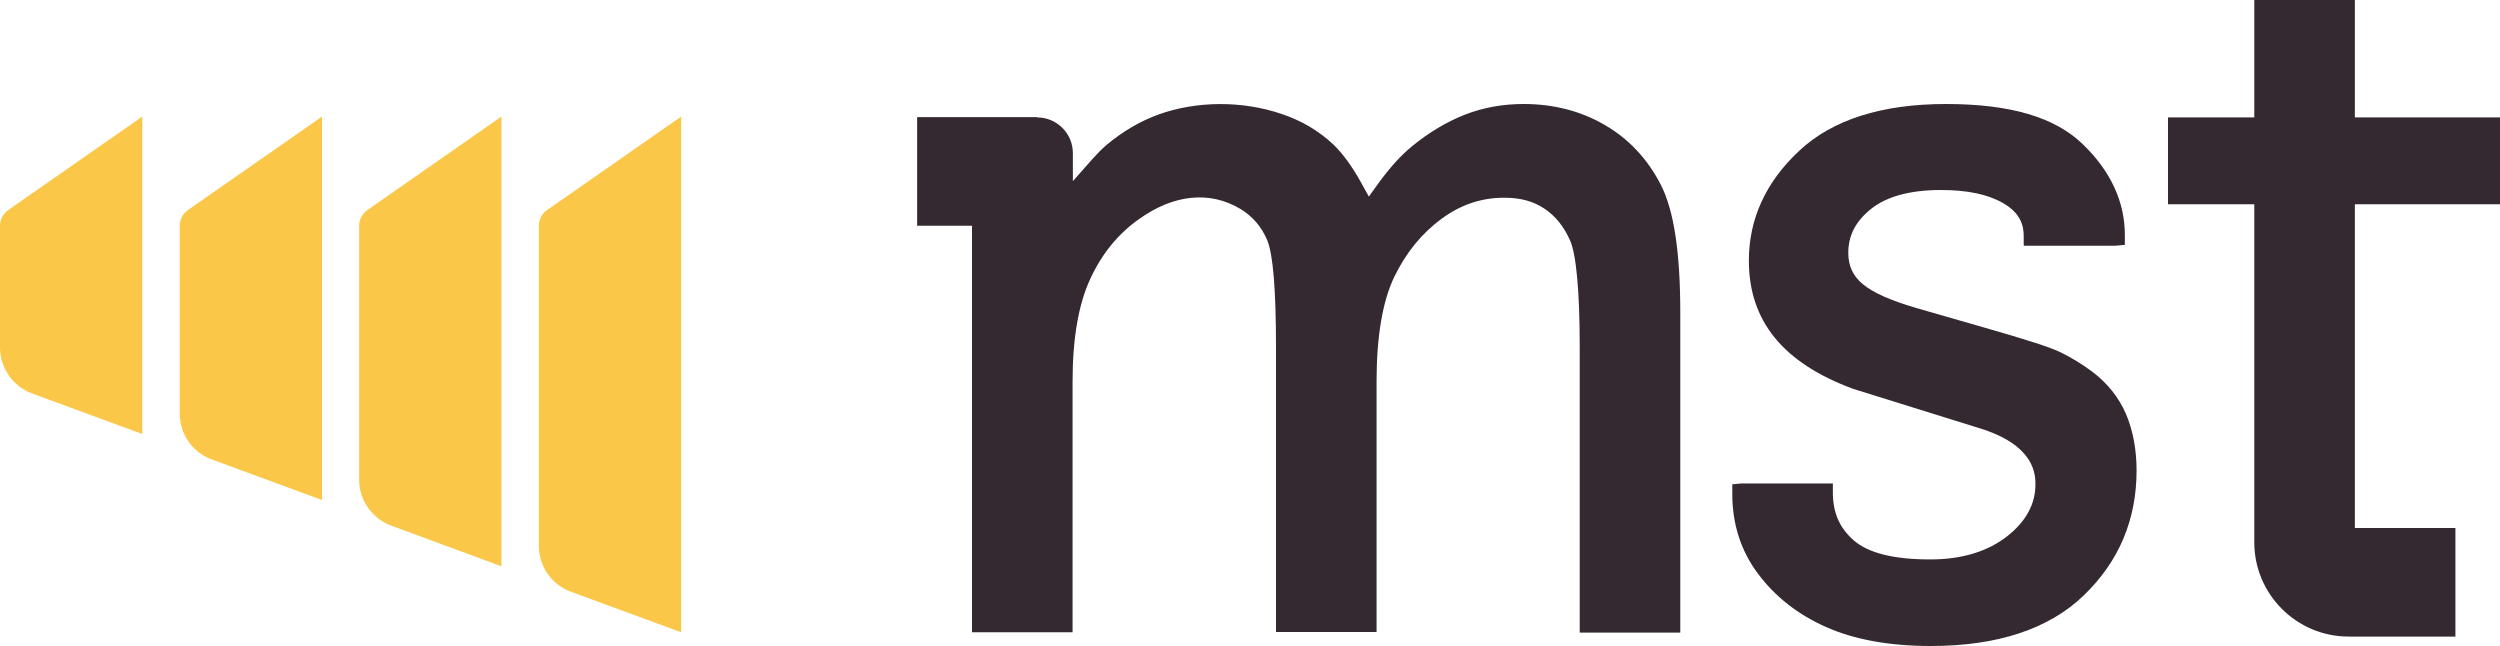 <?xml version="1.0" encoding="UTF-8"?> <svg xmlns="http://www.w3.org/2000/svg" xmlns:xlink="http://www.w3.org/1999/xlink" version="1.1" id="Layer_1" x="0px" y="0px" viewBox="0 0 875 226.1" style="enable-background:new 0 0 875 226.1;" xml:space="preserve"> <style type="text/css"> .st0{fill:#342931;} .st1{fill:#FAC748;} </style> <g> <path class="st0" d="M639,219.4c9.8,4.4,22.1,6.7,36.8,6.7c23.2,0,41.3-5.9,53.5-17.7c12.3-11.8,18.5-26.5,18.5-43.7 c0-7.5-1.3-14.1-3.7-19.8c-2.5-5.8-6.5-10.8-11.8-14.8c-3.6-2.7-7.3-4.9-10.9-6.7c-3.6-1.8-12.4-4.6-26.7-8.7l-24-6.9 c-8.9-2.6-15.3-5.4-18.9-8.5c-3.3-2.8-4.9-6.3-4.9-10.8c0-6.1,2.6-11.1,8-15.4c5.5-4.4,13.8-6.6,24.5-6.6c9.1,0,16.4,1.5,21.7,4.6 c6.3,3.6,7.2,8.1,7.2,11.6V86h32.1l3.3-0.3v-3.4c0-11.6-4.9-22.3-14.6-31.7c-9.8-9.6-25.5-14.2-48-14.2c-22.5,0-39.8,5.5-51.4,16.4 c-11.7,10.9-17.6,23.9-17.6,38.4c0,21.1,11.9,35.8,36.5,44.9l44.3,13.8c19.5,6,19.5,16.4,19.5,19.7c0,6.8-3.3,12.9-9.9,18.1 c-6.8,5.3-15.8,8.1-26.9,8.1c-12.7,0-21.6-2.2-26.7-6.6c-5.1-4.4-7.4-9.8-7.4-16.9v-3.1h-31.9l-3.3,0.3v3.4c0,10.5,3,19.9,9,27.9 C621.2,208.7,629.1,215,639,219.4"></path> <path class="st0" d="M504.5,76.6c6.8-5,14-7.4,22-7.4c5.6,0,10.1,1.2,14,3.8c3.9,2.6,6.8,6.2,9,11.1c2.2,4.9,3.4,17.9,3.4,37.5 v99.8h35.2V109.5c0-21.1-2.2-35.8-6.8-44.8c-4.6-9-11.2-16.1-19.7-21c-8.4-4.9-18-7.3-28.3-7.3c-7.2,0-14.1,1.2-20.5,3.7 c-6.4,2.5-12.6,6.2-18.6,11.1c-3.9,3.2-7.6,7.3-11.5,12.6l-3.6,5l-3-5.4c-3.1-5.5-6.2-9.7-9.4-12.8c-5.1-4.8-11.2-8.4-18.1-10.7 c-13.7-4.7-29.7-4.6-42.9,0.1c-6.7,2.4-12.9,6.1-18.5,10.8c-1.6,1.4-3.2,3-4.8,4.8l-6.9,7.8v-9.8c0-6.9-5.6-12.5-12.5-12.5l0-0.1 H321v38h19.2v142.3h35.2v-87.7c0-15.2,2.1-27.2,6.2-36c4-8.7,9.7-15.7,16.9-20.8c12.2-8.8,24.9-10.1,35.6-3.7 c4.3,2.6,7.4,6.2,9.4,10.9c2.1,5,3.1,17.6,3.1,37.5v99.7h35.2v-87.7c0-15.7,2.1-28.1,6.2-36.6C492.1,88.4,497.7,81.6,504.5,76.6"></path> <path class="st0" d="M875,71.5V41.1h-50.8V0h-35.2v41.1h-30.2v30.4h30.2v118.3c0,18.2,14.8,33,33,33h37.4v-38h-35.2V71.5H875z"></path> <path class="st1" d="M49.8,40.8v111.1l-38.6-14.2C4.5,135.2,0,128.8,0,121.6V79c0-2.2,1.1-4.2,2.9-5.5L49.8,40.8z"></path> <path class="st1" d="M112.7,40.8V175l-38.6-14.2c-6.8-2.5-11.2-8.9-11.2-16.1V79c0-2.2,1.1-4.2,2.9-5.5L112.7,40.8z"></path> <path class="st1" d="M175.5,40.8v157.4L137,184c-6.8-2.5-11.3-8.9-11.3-16.1V79c0-2.2,1.1-4.2,2.9-5.5L175.5,40.8z"></path> <path class="st1" d="M238.4,40.8v180.5l-38.6-14.2c-6.8-2.5-11.2-8.9-11.2-16.1V79c0-2.2,1.1-4.3,2.9-5.5L238.4,40.8z"></path> </g> </svg> 